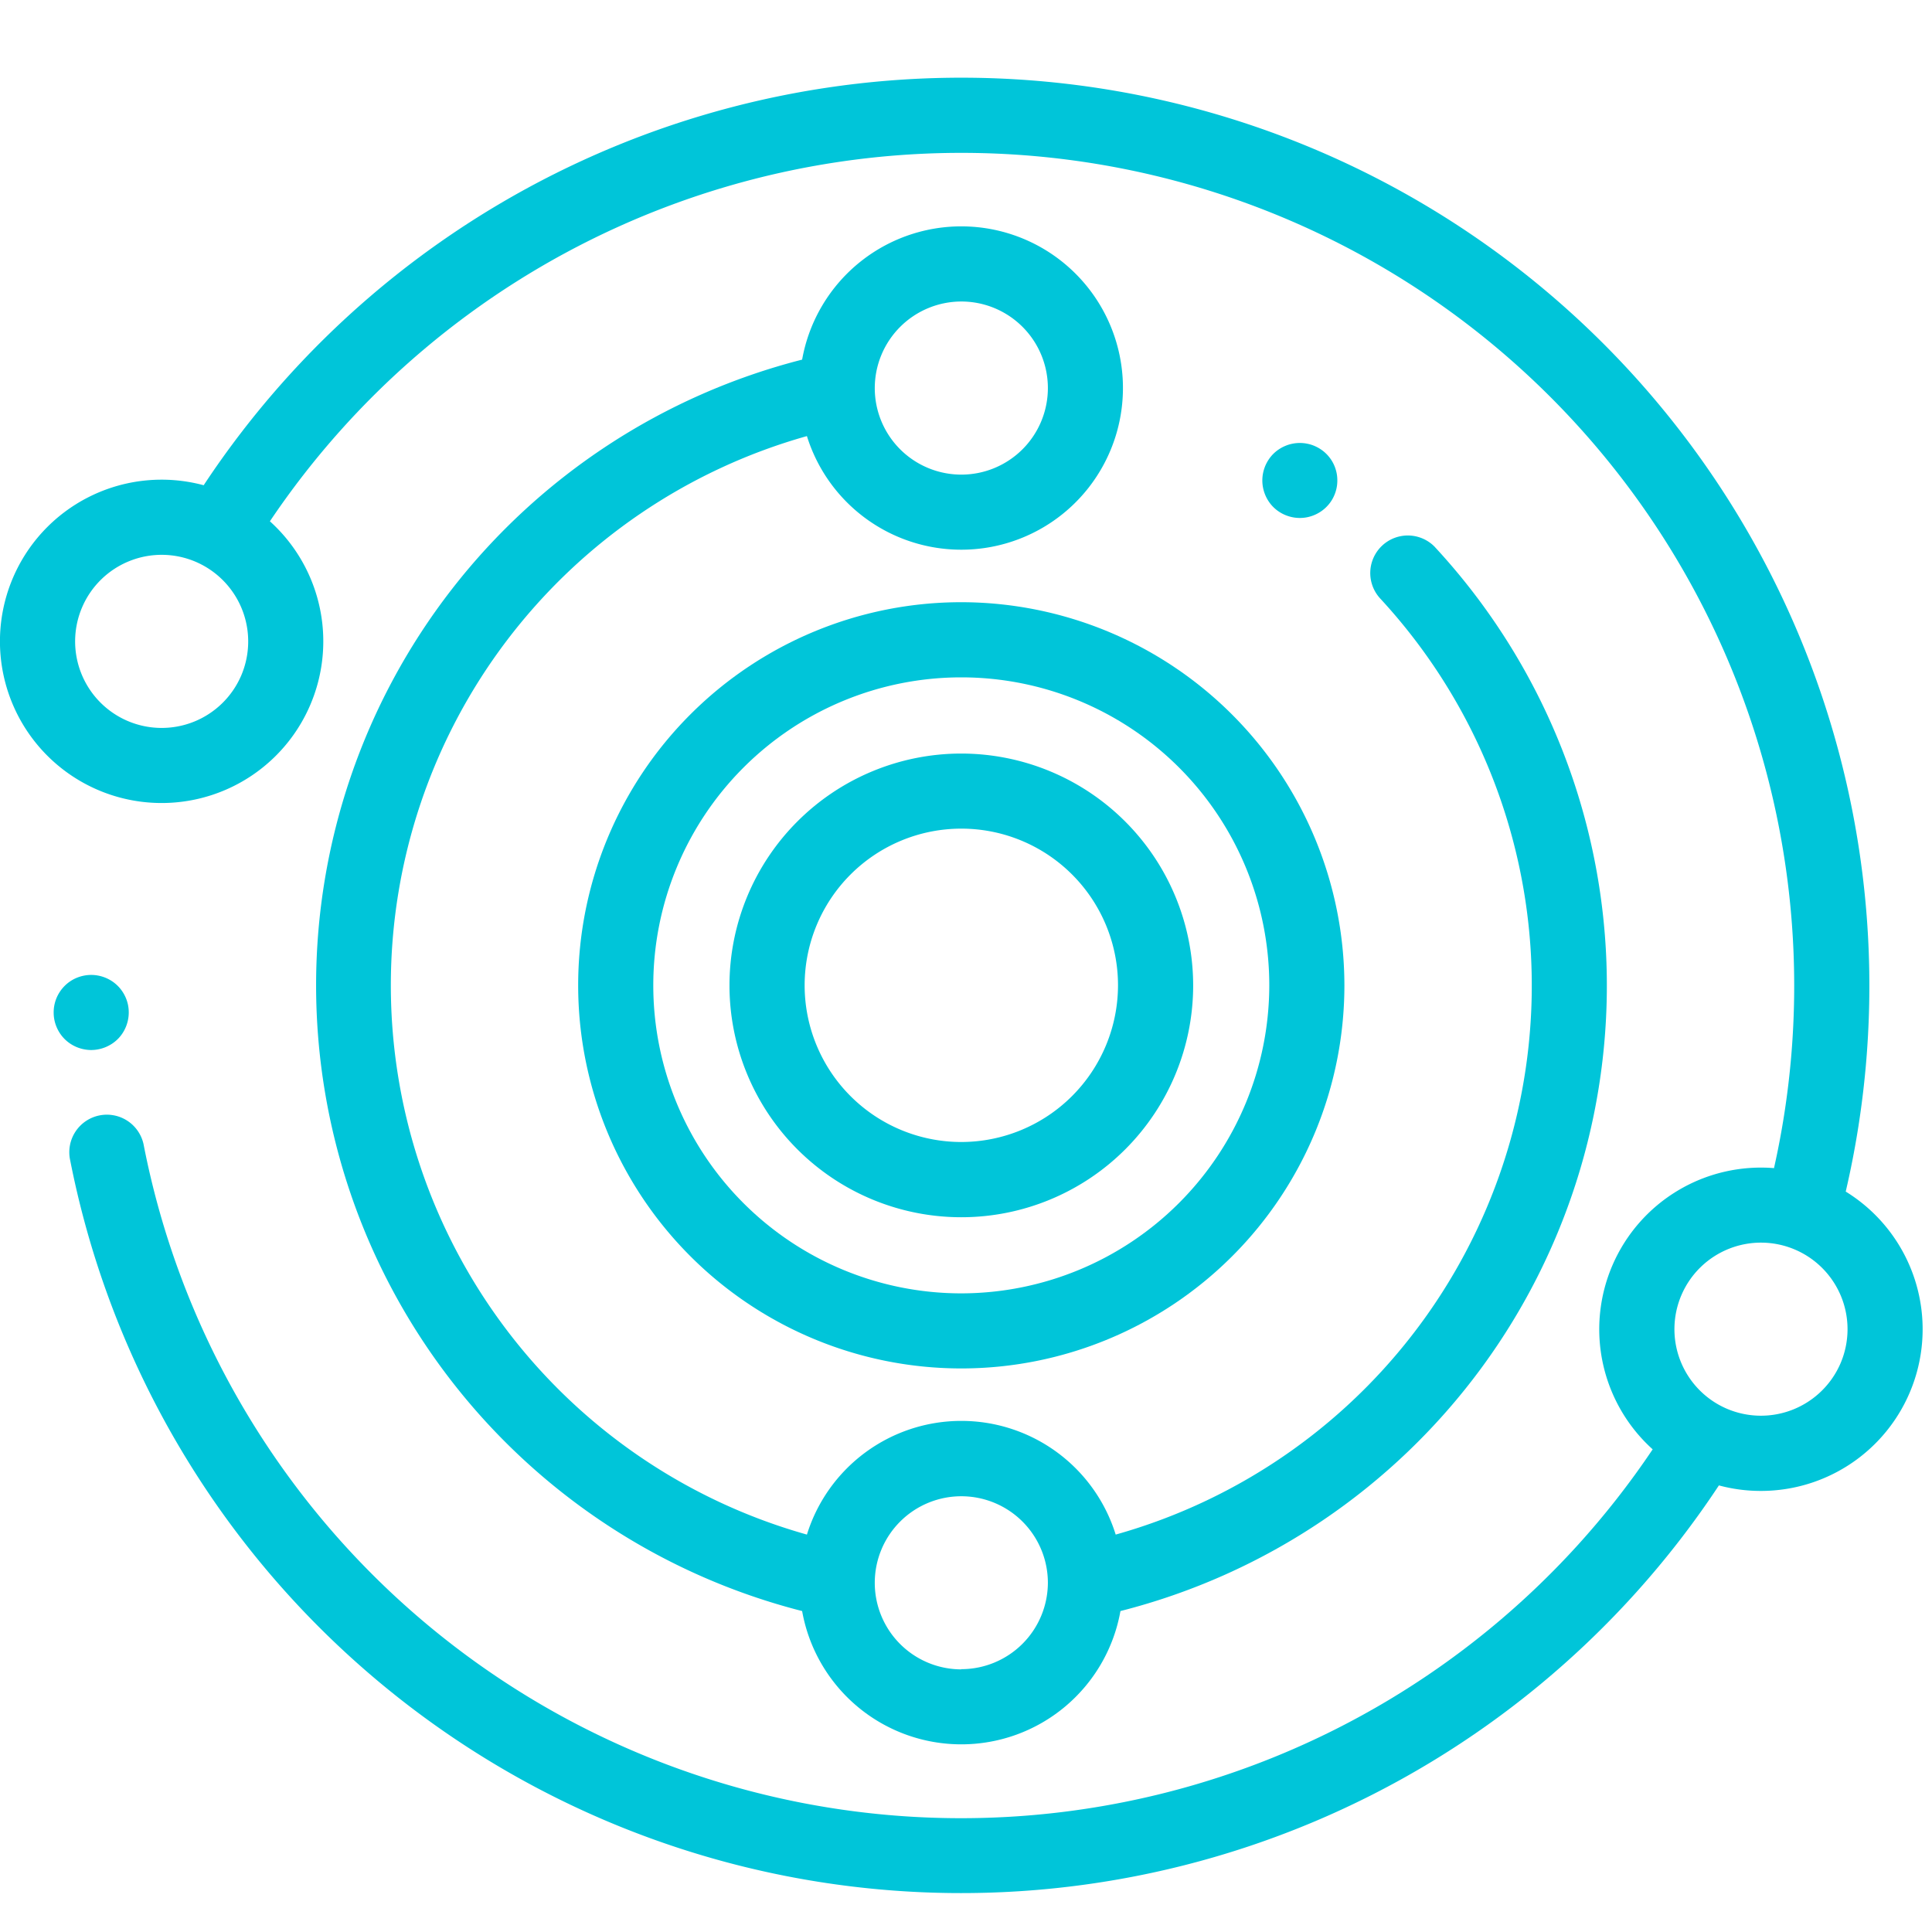 <svg xmlns="http://www.w3.org/2000/svg" width="50" height="50" viewBox="0 0 50 50">
  <g id="Ionic_Expertise" data-name="Ionic Expertise" transform="translate(-25 -164)">
    <rect id="Rectangle_25" data-name="Rectangle 25" width="50" height="50" transform="translate(25 164)" fill="#c5c5c5" opacity="0"/>
    <g id="reaction" transform="translate(25.001 151.815)">
      <g id="Group_2254" data-name="Group 2254" transform="translate(1.389 37.415)">
        <g id="Group_2253" data-name="Group 2253">
          <path id="Path_8471" data-name="Path 8471" d="M16.227,254.007a.973.973,0,0,0-.145-.349.929.929,0,0,0-.121-.148.982.982,0,0,0-.148-.121,1.034,1.034,0,0,0-.168-.089.982.982,0,0,0-.182-.055.962.962,0,0,0-.38,0,.982.982,0,0,0-.182.055.958.958,0,0,0-.316.211.986.986,0,0,0-.21.315,1,1,0,0,0-.055.182.973.973,0,0,0-.018.19.949.949,0,0,0,.018.189.981.981,0,0,0,.055.182.976.976,0,0,0,.21.316.977.977,0,0,0,.316.21.984.984,0,0,0,.182.055.939.939,0,0,0,.38,0,.984.984,0,0,0,.182-.055,1.034,1.034,0,0,0,.168-.089.977.977,0,0,0,.148-.12.93.93,0,0,0,.121-.148.994.994,0,0,0,.089-.168.981.981,0,0,0,.055-.182.957.957,0,0,0,.019-.189A.975.975,0,0,0,16.227,254.007Z" transform="translate(-14.303 -253.225)" fill="#00c5d9"/>
        </g>
      </g>
      <g id="Group_2256" data-name="Group 2256" transform="translate(32.666 23.648)">
        <g id="Group_2255" data-name="Group 2255">
          <path id="Path_8472" data-name="Path 8472" d="M338.069,112.341a1.027,1.027,0,0,0-.055-.182.982.982,0,0,0-.089-.167.965.965,0,0,0-.269-.268.985.985,0,0,0-.167-.089.912.912,0,0,0-.182-.055.962.962,0,0,0-.38,0,.912.912,0,0,0-.182.055.959.959,0,0,0-.168.089.943.943,0,0,0-.268.268.984.984,0,0,0-.089.167,1.029,1.029,0,0,0-.055.182.977.977,0,0,0-.019.191.96.96,0,0,0,.019.189.982.982,0,0,0,.055.182.958.958,0,0,0,.089.168.943.943,0,0,0,.268.268.96.96,0,0,0,.168.089.981.981,0,0,0,.182.055.957.957,0,0,0,.19.019.967.967,0,0,0,.19-.019.973.973,0,0,0,.349-.145.965.965,0,0,0,.269-.268.955.955,0,0,0,.089-.168.979.979,0,0,0,.055-.182.956.956,0,0,0,.018-.189A.975.975,0,0,0,338.069,112.341Z" transform="translate(-336.144 -111.56)" fill="#00c5d9"/>
        </g>
      </g>
      <g id="Group_2258" data-name="Group 2258" transform="translate(14.962 27.77)">
        <g id="Group_2257" data-name="Group 2257" transform="translate(0 0)">
          <path id="Path_8473" data-name="Path 8473" d="M163.888,153.973a9.915,9.915,0,1,0,9.915,9.915A9.926,9.926,0,0,0,163.888,153.973Zm0,17.887a7.971,7.971,0,1,1,7.971-7.971A7.98,7.98,0,0,1,163.888,171.86Z" transform="translate(-153.973 -153.973)" fill="#00c5d9"/>
        </g>
      </g>
      <g id="Group_2260" data-name="Group 2260" transform="translate(18.879 31.687)">
        <g id="Group_2259" data-name="Group 2259">
          <path id="Path_8474" data-name="Path 8474" d="M200.273,194.275a6,6,0,1,0,6,6A6.005,6.005,0,0,0,200.273,194.275Zm0,10.053a4.055,4.055,0,1,1,4.055-4.055A4.06,4.06,0,0,1,200.273,204.328Z" transform="translate(-194.274 -194.275)" fill="#00c5d9"/>
        </g>
      </g>
      <g id="Group_2262" data-name="Group 2262" transform="translate(8.17 18.044)">
        <g id="Group_2261" data-name="Group 2261">
          <path id="Path_8475" data-name="Path 8475" d="M113.05,62.194a.972.972,0,0,0-1.427,1.32,14.756,14.756,0,0,1-6.84,24.232,4.184,4.184,0,0,0-7.991,0,14.766,14.766,0,0,1,0-28.429,4.184,4.184,0,1,0-.124-1.979,16.713,16.713,0,0,0,0,32.387,4.184,4.184,0,0,0,8.238,0,16.7,16.7,0,0,0,8.143-27.531Zm-12.262-6.36a2.24,2.24,0,1,1-2.24,2.24A2.243,2.243,0,0,1,100.788,55.834Zm0,35.4a2.24,2.24,0,1,1,2.24-2.24A2.243,2.243,0,0,1,100.788,91.229Z" transform="translate(-84.08 -53.89)" fill="#00c5d9"/>
        </g>
      </g>
      <g id="Group_2264" data-name="Group 2264" transform="translate(-0.001 14.185)">
        <g id="Group_2263" data-name="Group 2263" transform="translate(0)">
          <path id="Path_8476" data-name="Path 8476" d="M47.766,43.024A23.5,23.5,0,0,0,5.27,24.743a4.184,4.184,0,1,0,1.714.933,21.556,21.556,0,0,1,38.926,16.74,4.184,4.184,0,0,0-3.14,7.278A21.553,21.553,0,0,1,3.723,41.843a.972.972,0,1,0-1.907.374,23.5,23.5,0,0,0,42.668,8.41,4.148,4.148,0,0,0,1.082.143,4.184,4.184,0,0,0,2.2-7.747ZM6.241,29.669a2.24,2.24,0,1,1-1.173-2.943A2.243,2.243,0,0,1,6.241,29.669Zm41.39,17.8a2.243,2.243,0,0,1-2.943,1.173h0a2.24,2.24,0,1,1,2.943-1.173Z" transform="translate(0.001 -14.185)" fill="#00c5d9"/>
        </g>
      </g>
    </g>
  </g>
</svg>
